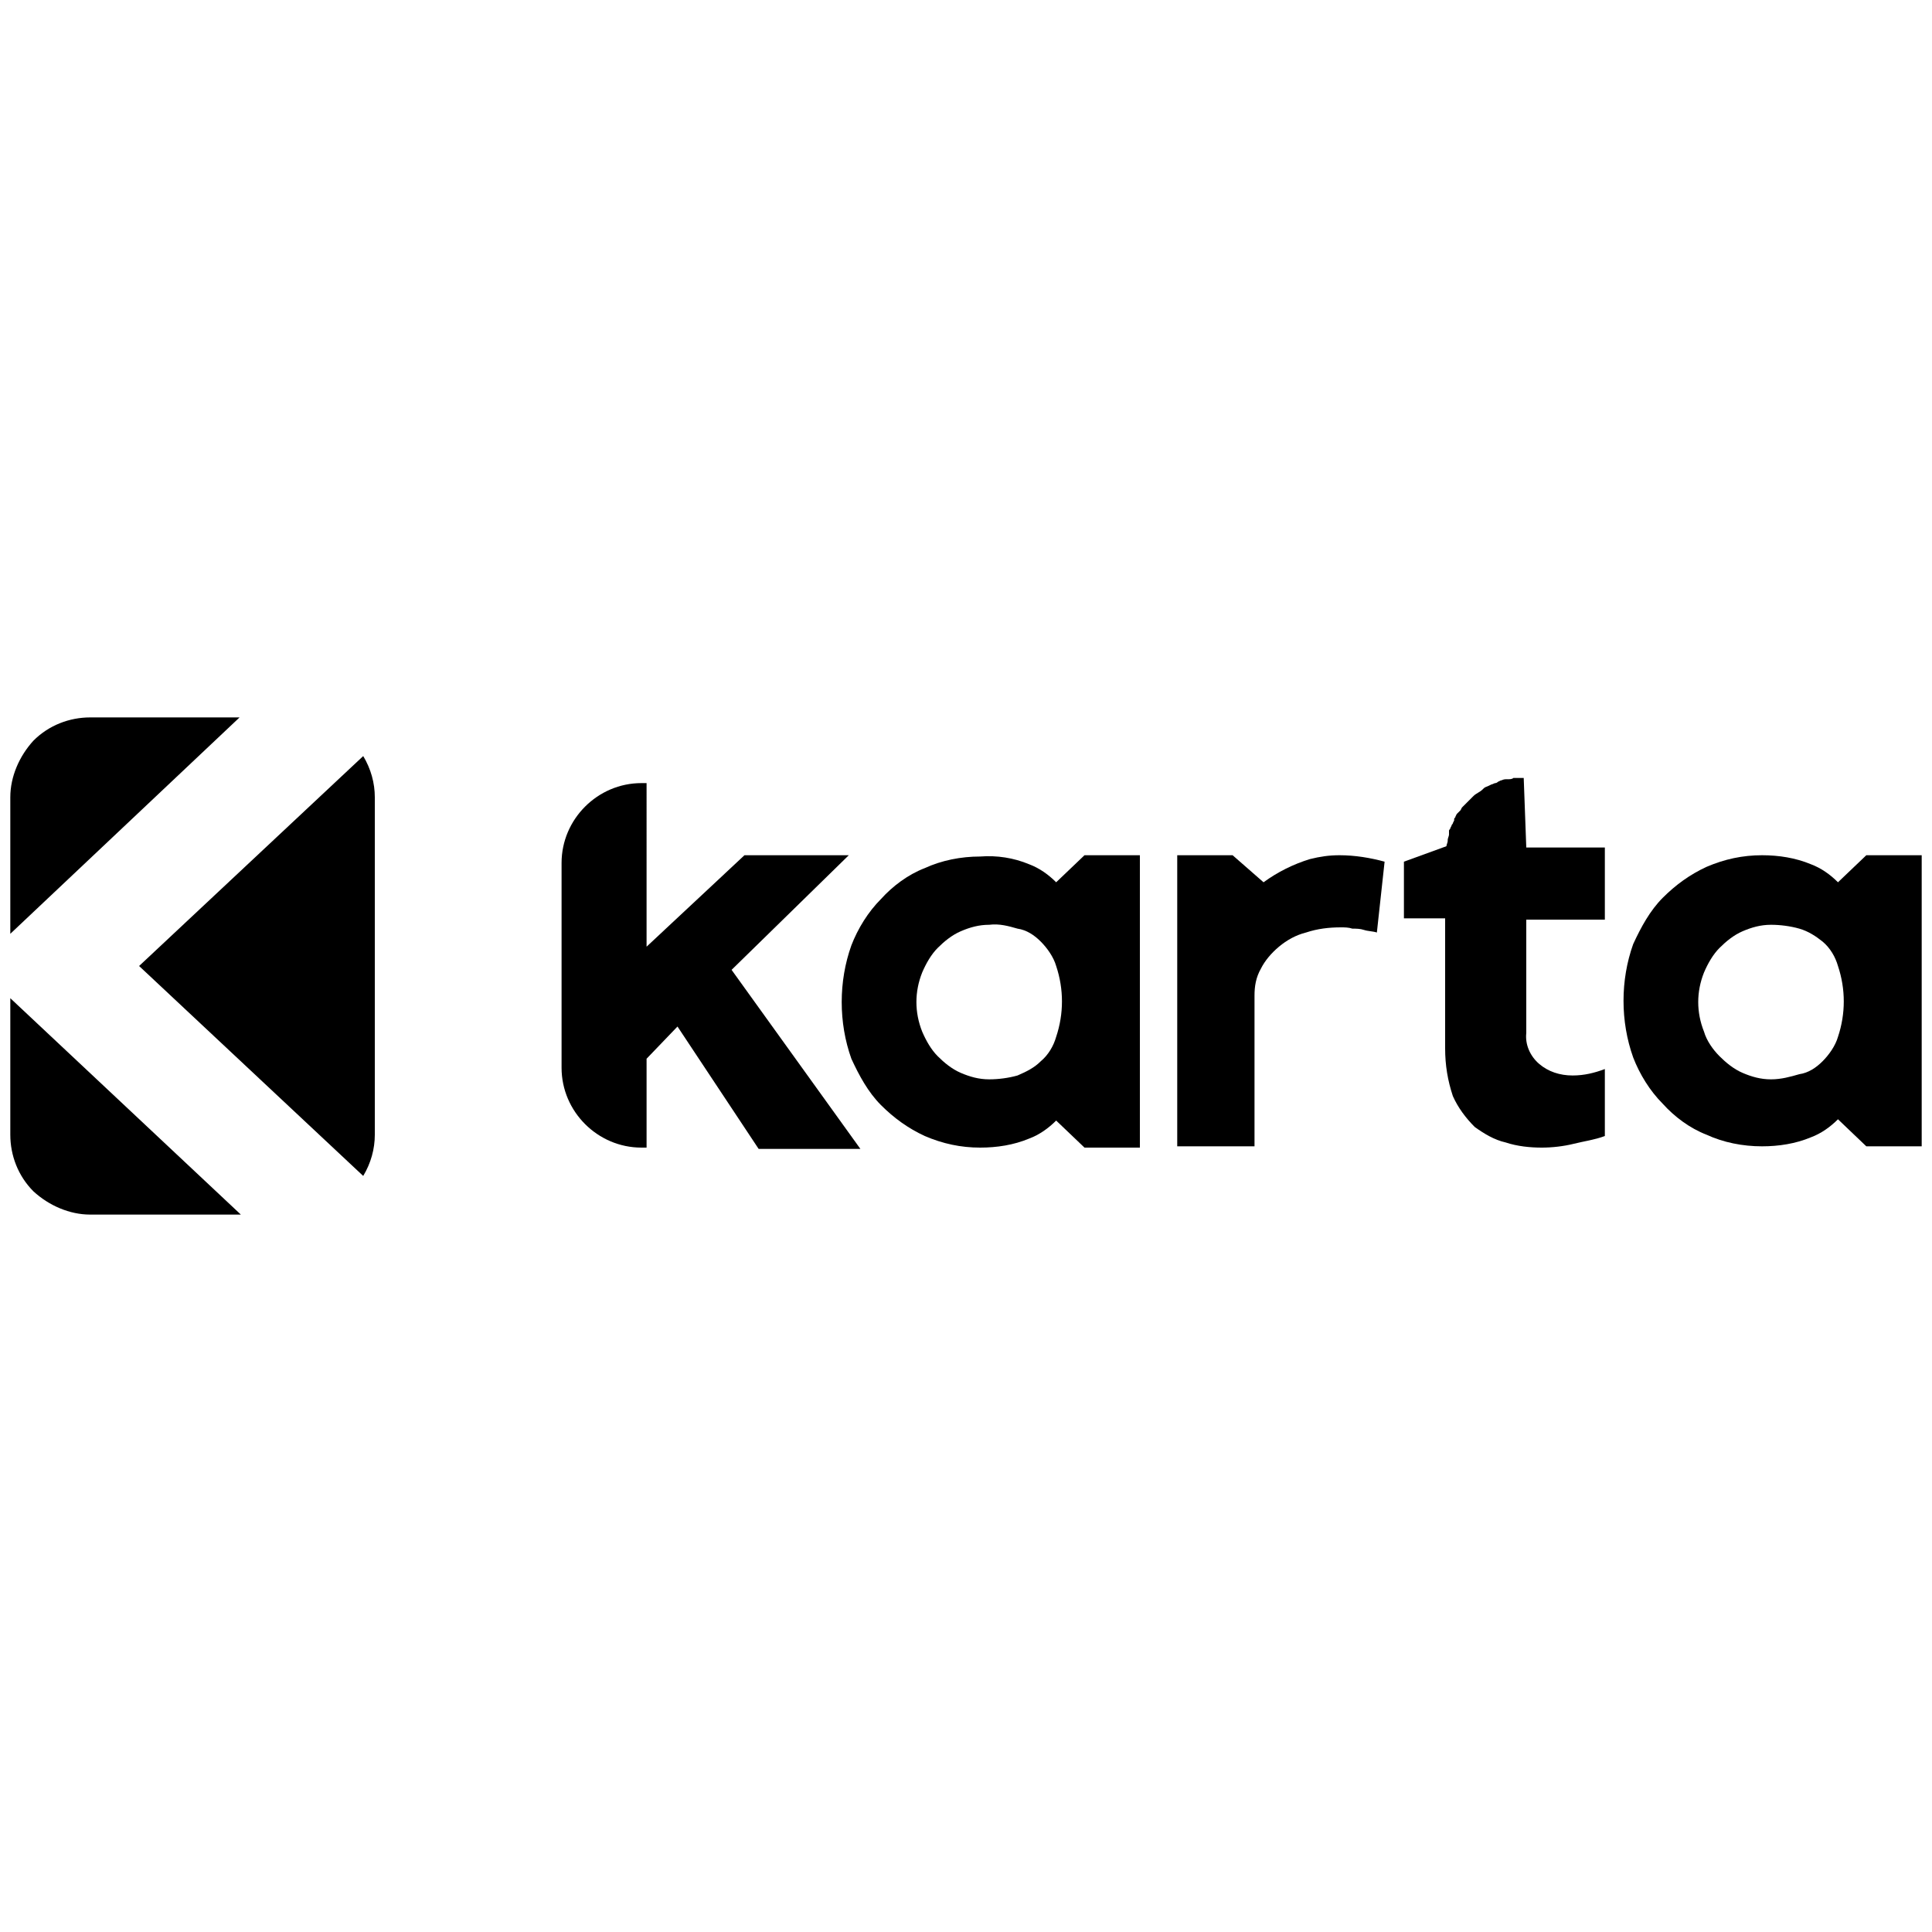 <?xml version="1.0" encoding="utf-8"?>
<!-- Generator: Adobe Illustrator 27.6.1, SVG Export Plug-In . SVG Version: 6.00 Build 0)  -->
<svg version="1.1" id="Layer_1" xmlns="http://www.w3.org/2000/svg" xmlns:xlink="http://www.w3.org/1999/xlink" x="0px" y="0px"
	 viewBox="0 0 150 150" style="enable-background:new 0 0 150 150;" xml:space="preserve">
<style type="text/css">
	.st0{fill-rule:evenodd;clip-rule:evenodd;}
</style>
<g id="Group_472">
	<path id="Path_561" d="M2.6,57.5c1.2-1.2,2.8-1.8,4.4-1.8h11.6L0.8,72.5V61.9C0.8,60.3,1.5,58.7,2.6,57.5"/>
	<path id="Path_562" d="M2.6,92.5c-1.2-1.2-1.8-2.8-1.8-4.4l0-10.6l17.9,16.8H7C5.4,94.3,3.8,93.6,2.6,92.5"/>
	<path id="Path_563" d="M10.8,75l17.4,16.3c0.6-1,0.9-2.1,0.9-3.2V61.9c0-1.1-0.3-2.2-0.9-3.2L10.8,75z"/>
	<path id="Path_564" class="st0" d="M79.9,67.1c0.8,0.3,1.5,0.8,2.1,1.4l2.2-2.1h4.3v22.7h-4.3L82,87c-0.6,0.6-1.3,1.1-2.1,1.4
		c-1.2,0.5-2.5,0.7-3.8,0.7c-1.5,0-2.9-0.3-4.3-0.9c-1.3-0.6-2.4-1.4-3.4-2.4c-1-1-1.7-2.3-2.3-3.6c-1-2.8-1-6,0-8.8
		c0.5-1.3,1.3-2.6,2.3-3.6c0.9-1,2.1-1.9,3.4-2.4c1.3-0.6,2.8-0.9,4.3-0.9C77.4,66.4,78.7,66.6,79.9,67.1 M80.8,82.4
		c0.6-0.5,1-1.2,1.2-1.9c0.6-1.8,0.6-3.7,0-5.5c-0.2-0.7-0.7-1.4-1.2-1.9c-0.5-0.5-1.1-0.9-1.8-1c-0.7-0.2-1.4-0.4-2.2-0.3
		c-0.8,0-1.5,0.2-2.2,0.5c-0.7,0.3-1.3,0.8-1.8,1.3c-0.5,0.5-0.9,1.2-1.2,1.9c-0.6,1.5-0.6,3.1,0,4.6c0.3,0.7,0.7,1.4,1.2,1.9
		c0.5,0.5,1.1,1,1.8,1.3c0.7,0.3,1.4,0.5,2.2,0.5c0.7,0,1.5-0.1,2.2-0.3C79.7,83.2,80.3,82.9,80.8,82.4"/>
	<path id="Path_565" class="st0" d="M144.9,66.4l-2.2,2.1c-0.6-0.6-1.3-1.1-2.1-1.4c-1.2-0.5-2.5-0.7-3.8-0.7
		c-1.5,0-2.9,0.3-4.3,0.9c-1.3,0.6-2.4,1.4-3.4,2.4c-1,1-1.7,2.3-2.3,3.6c-1,2.8-1,6,0,8.8c0.5,1.3,1.3,2.6,2.3,3.6
		c0.9,1,2.1,1.9,3.4,2.4c1.3,0.6,2.8,0.9,4.3,0.9c1.3,0,2.6-0.2,3.8-0.7c0.8-0.3,1.5-0.8,2.1-1.4l2.2,2.1h4.3V66.4H144.9z
		 M142.7,80.5c-0.2,0.7-0.7,1.4-1.2,1.9c-0.5,0.5-1.1,0.9-1.8,1c-0.7,0.2-1.4,0.4-2.2,0.4c-0.8,0-1.5-0.2-2.2-0.5
		c-0.7-0.3-1.3-0.8-1.8-1.3c-0.5-0.5-1-1.2-1.2-1.9c-0.6-1.5-0.6-3.1,0-4.6c0.3-0.7,0.7-1.4,1.2-1.9c0.5-0.5,1.1-1,1.8-1.3
		c0.7-0.3,1.4-0.5,2.2-0.5c0.7,0,1.5,0.1,2.2,0.3c0.7,0.2,1.3,0.6,1.8,1c0.6,0.5,1,1.2,1.2,1.9C143.3,76.8,143.3,78.7,142.7,80.5"/>
	<path id="Path_566" d="M98.1,68.5c1.1-0.8,2.3-1.4,3.6-1.8c0.8-0.2,1.5-0.3,2.3-0.3c1.2,0,2.4,0.2,3.5,0.5l-0.6,5.5
		c-0.3-0.1-0.7-0.1-1-0.2c-0.3-0.1-0.6-0.1-0.9-0.1c-0.3-0.1-0.6-0.1-0.9-0.1c-0.9,0-1.8,0.1-2.7,0.4c-0.8,0.2-1.5,0.6-2.1,1.1
		c-0.6,0.5-1.1,1.1-1.4,1.7c-0.4,0.7-0.5,1.4-0.5,2.1v11.7h-6V66.4h4.3L98.1,68.5z"/>
	<path id="Path_567" d="M65.9,66.4h-8.1l-7.6,7.1V60.8h-0.4c-3.4,0-6.2,2.8-6.2,6.2v15.9c0,3.4,2.8,6.2,6.2,6.2c0,0,0,0,0,0h0.4
		v-6.9l2.4-2.5l6.3,9.5h7.9l-10-13.9L65.9,66.4z"/>
	<path id="Path_568" d="M118.5,65.8h6.1v5.6h-6.1v8.8c-0.1,0.9,0.3,1.8,1,2.4c0.7,0.6,1.6,0.9,2.6,0.9c0.9,0,1.7-0.2,2.5-0.5v5.2
		c-0.8,0.3-1.6,0.4-2.4,0.6c-0.8,0.2-1.7,0.3-2.5,0.3c-0.9,0-1.9-0.1-2.8-0.4c-0.9-0.2-1.7-0.7-2.4-1.2c-0.7-0.7-1.3-1.5-1.7-2.4
		c-0.4-1.2-0.6-2.4-0.6-3.7V71.3H109v-4.4l3.3-1.2c0,0,0,0,0,0c0-0.1,0.1-0.3,0.1-0.4l0-0.1c0-0.1,0.1-0.3,0.1-0.4c0,0,0-0.1,0-0.1
		l0-0.1l0-0.1c0-0.1,0.1-0.1,0.1-0.2l0.1-0.2c0-0.1,0.1-0.1,0.1-0.2l0.1-0.2l0-0.1c0-0.1,0.1-0.1,0.1-0.2l0.1-0.2l0.2-0.2l0.1-0.1
		l0.1-0.2l0.1-0.1c0.1-0.1,0.2-0.2,0.3-0.3l0.1-0.1c0.1-0.1,0.2-0.2,0.3-0.3l0.1-0.1c0.2-0.2,0.5-0.3,0.7-0.5l0.1-0.1
		c0.1-0.1,0.2-0.1,0.4-0.2l0.2-0.1c0.1,0,0.2-0.1,0.3-0.1l0,0c0.1,0,0.2-0.1,0.2-0.1l0.2-0.1c0.1,0,0.2-0.1,0.4-0.1l0.2,0
		c0.1,0,0.3,0,0.4-0.1h0.1c0.2,0,0.3,0,0.5,0h0.2L118.5,65.8z"/>
</g>
</svg>
